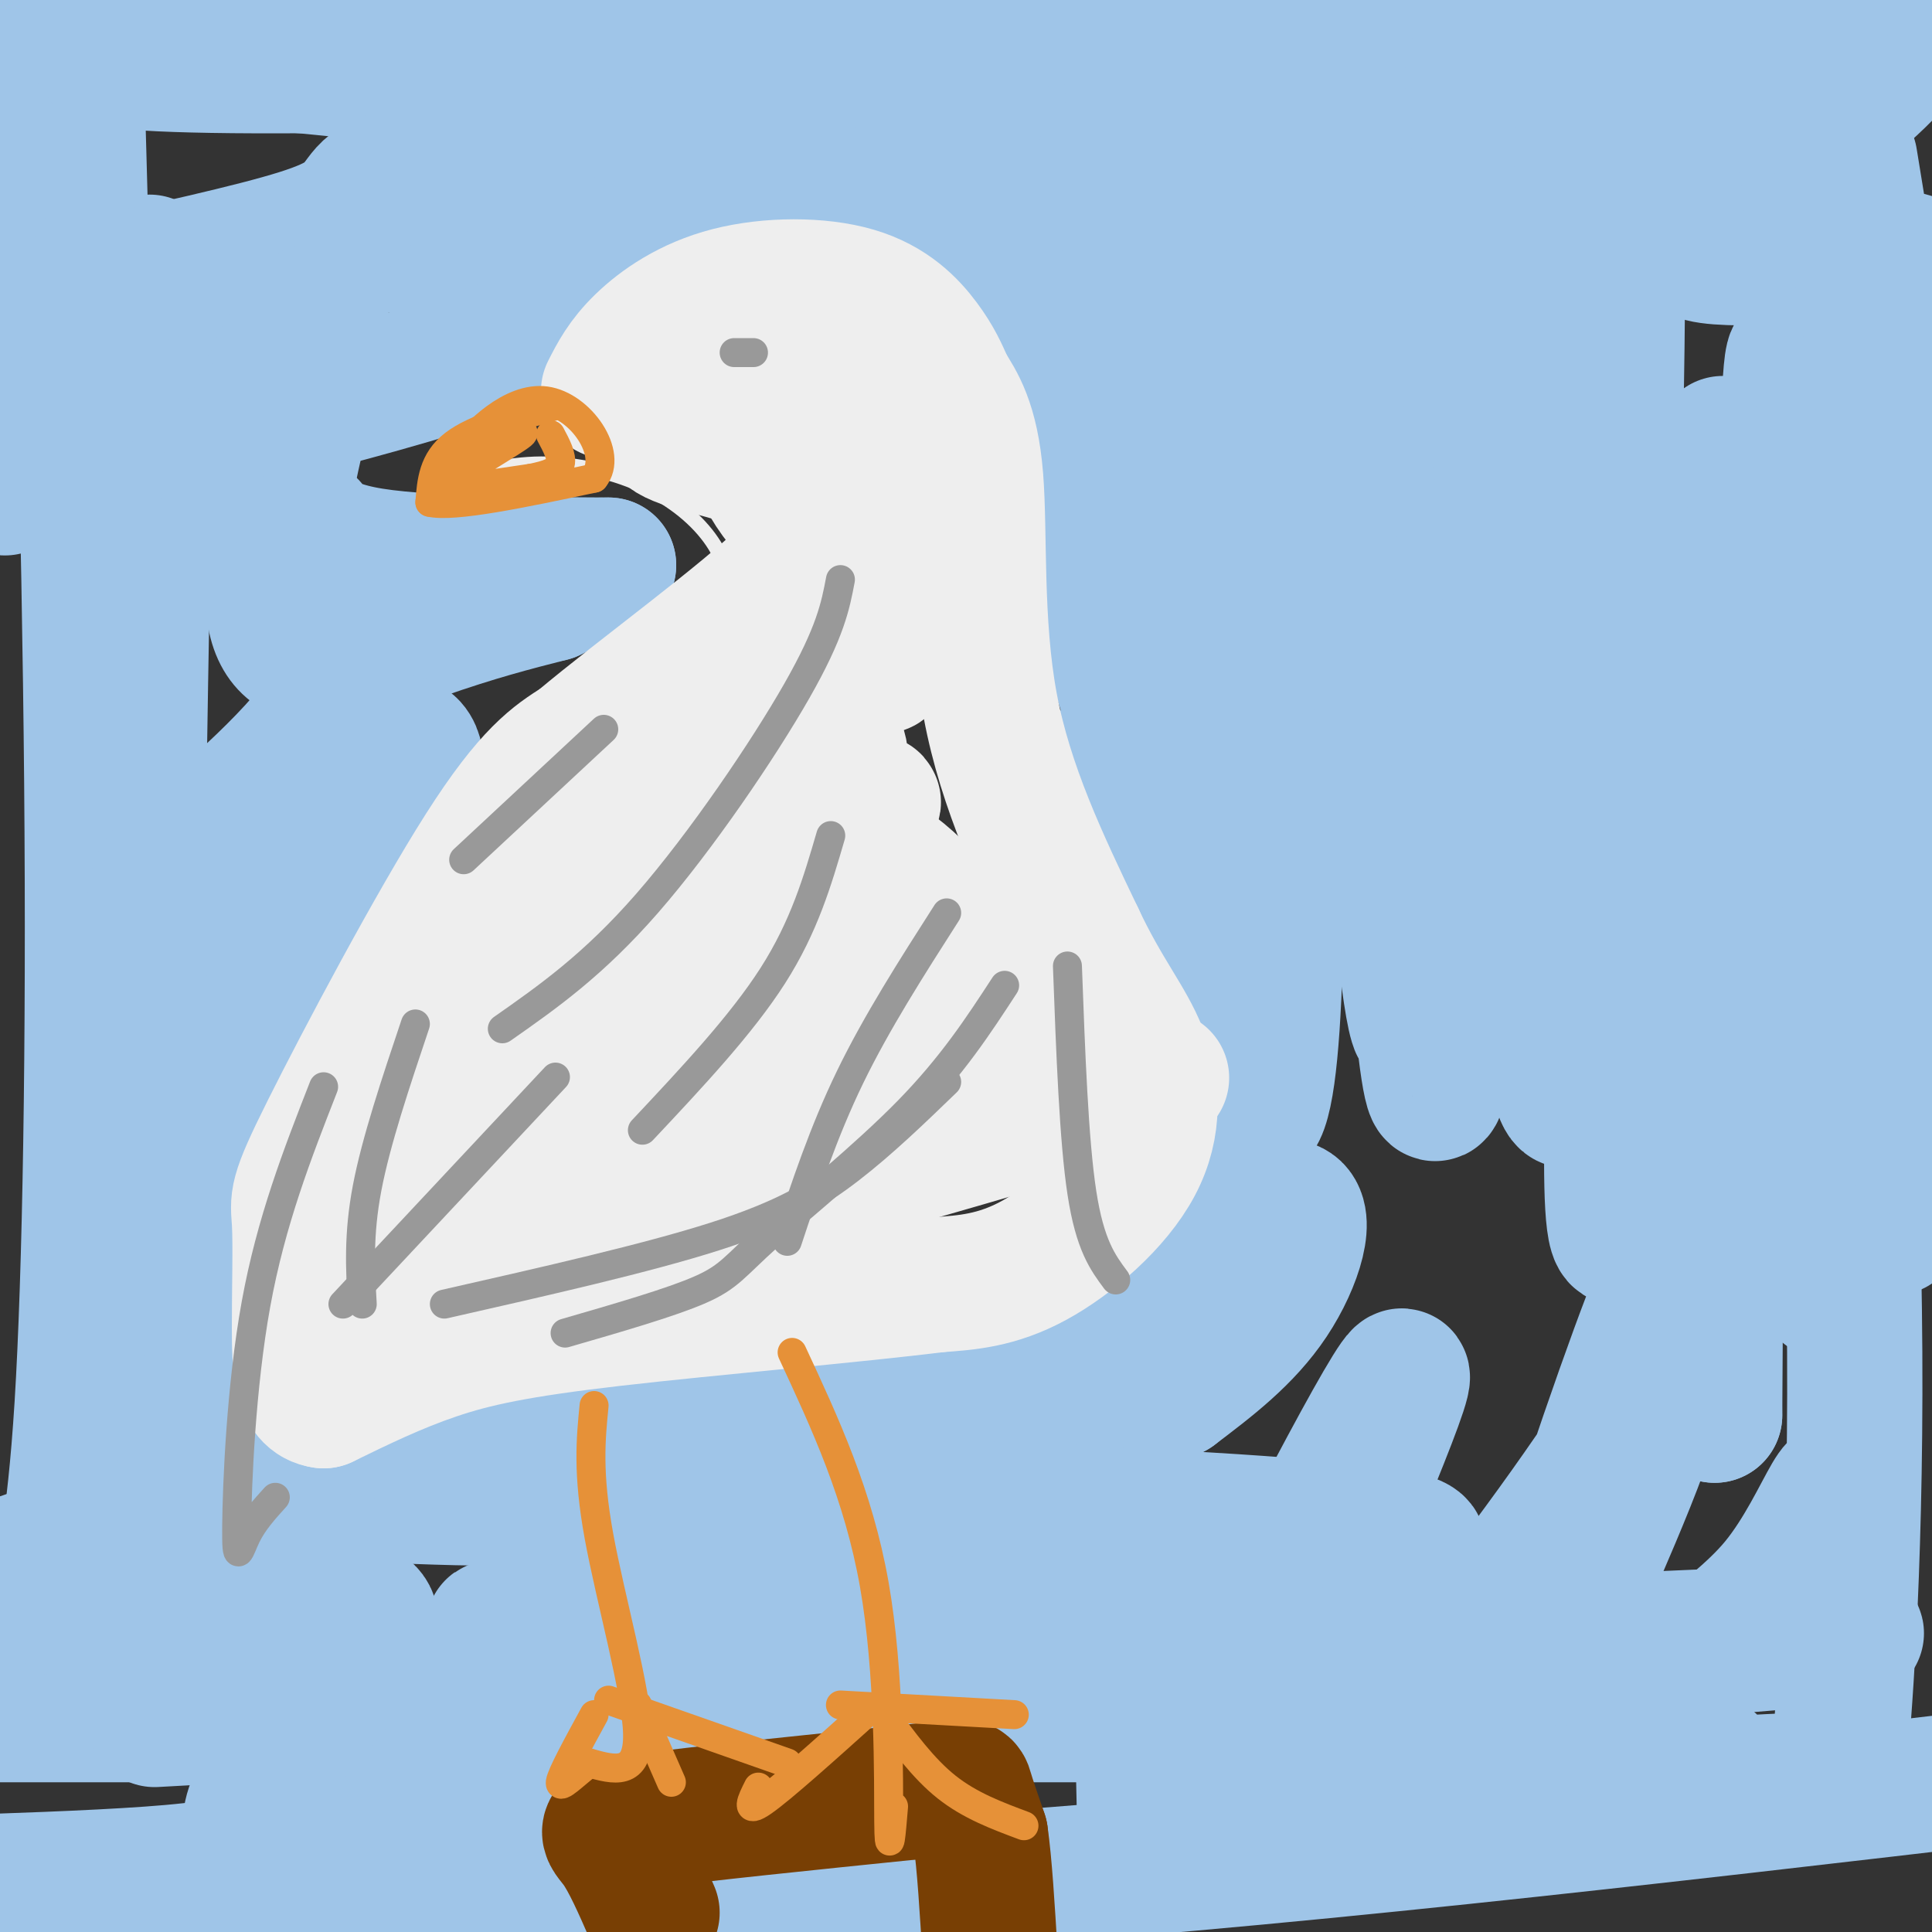 <svg viewBox='0 0 400 400' version='1.1' xmlns='http://www.w3.org/2000/svg' xmlns:xlink='http://www.w3.org/1999/xlink'><rect x="0" y="0" width="400" height="400" fill="#333333" stroke="none"/><g fill='none' stroke='#eeeeee' stroke-width='3' stroke-linecap='round' stroke-linejoin='round'><path d='M96,102c0.378,-6.244 0.756,-12.489 10,-16c9.244,-3.511 27.356,-4.289 36,-7c8.644,-2.711 7.822,-7.356 7,-12'/><path d='M149,67c2.053,-5.145 3.684,-12.008 10,-14c6.316,-1.992 17.316,0.887 24,3c6.684,2.113 9.053,3.461 12,9c2.947,5.539 6.474,15.270 10,25'/><path d='M205,90c1.733,12.644 1.067,31.756 4,48c2.933,16.244 9.467,29.622 16,43'/><path d='M225,181c4.884,10.933 9.093,16.766 11,26c1.907,9.234 1.514,21.871 0,31c-1.514,9.129 -4.147,14.751 -7,18c-2.853,3.249 -5.927,4.124 -9,5'/><path d='M220,261c-15.533,4.378 -49.867,12.822 -70,16c-20.133,3.178 -26.067,1.089 -32,-1'/><path d='M118,276c-17.333,2.600 -44.667,9.600 -55,5c-10.333,-4.600 -3.667,-20.800 3,-37'/><path d='M66,244c0.809,-13.048 1.330,-27.167 2,-35c0.670,-7.833 1.488,-9.378 8,-19c6.512,-9.622 18.718,-27.321 31,-39c12.282,-11.679 24.641,-17.340 37,-23'/><path d='M144,128c7.195,-6.321 6.681,-10.622 4,-15c-2.681,-4.378 -7.530,-8.833 -14,-12c-6.470,-3.167 -14.563,-5.048 -22,-5c-7.437,0.048 -14.219,2.024 -21,4'/><path d='M91,100c-3.500,0.667 -1.750,0.333 0,0'/><path d='M118,281c1.833,2.833 3.667,5.667 4,19c0.333,13.333 -0.833,37.167 -2,61'/><path d='M167,272c2.167,7.000 4.333,14.000 5,26c0.667,12.000 -0.167,29.000 -1,46'/></g>
<g fill='none' stroke='#9fc5e8' stroke-width='28' stroke-linecap='round' stroke-linejoin='round'><path d='M354,365c-37.321,7.446 -74.643,14.893 -62,15c12.643,0.107 75.250,-7.125 90,-10c14.750,-2.875 -18.357,-1.393 -47,1c-28.643,2.393 -52.821,5.696 -77,9'/><path d='M258,380c0.481,-1.489 40.183,-9.711 62,-17c21.817,-7.289 25.748,-13.645 31,-19c5.252,-5.355 11.826,-9.708 17,-16c5.174,-6.292 8.947,-14.523 11,-18c2.053,-3.477 2.384,-2.200 3,0c0.616,2.200 1.516,5.322 1,19c-0.516,13.678 -2.446,37.913 -2,34c0.446,-3.913 3.270,-35.975 3,-83c-0.270,-47.025 -3.635,-109.012 -7,-171'/><path d='M377,109c-1.868,-45.719 -3.039,-74.516 -3,-34c0.039,40.516 1.289,150.344 3,182c1.711,31.656 3.884,-14.862 3,-63c-0.884,-48.138 -4.824,-97.897 -7,-114c-2.176,-16.103 -2.588,1.448 -3,19'/><path d='M370,99c-1.201,46.225 -2.703,152.287 -5,155c-2.297,2.713 -5.388,-97.923 -7,-139c-1.612,-41.077 -1.746,-22.593 -2,17c-0.254,39.593 -0.627,100.297 -1,161'/><path d='M355,293c-0.174,-4.632 -0.110,-96.710 0,-117c0.110,-20.290 0.267,31.210 -3,66c-3.267,34.790 -9.957,52.872 -18,72c-8.043,19.128 -17.439,39.303 -16,31c1.439,-8.303 13.714,-45.084 21,-65c7.286,-19.916 9.582,-22.967 11,-21c1.418,1.967 1.959,8.953 -7,25c-8.959,16.047 -27.417,41.156 -40,57c-12.583,15.844 -19.292,22.422 -26,29'/><path d='M277,370c-6.929,7.987 -11.252,13.455 -13,11c-1.748,-2.455 -0.922,-12.832 -2,-16c-1.078,-3.168 -4.060,0.875 4,-19c8.060,-19.875 27.160,-63.668 24,-61c-3.160,2.668 -28.582,51.795 -41,78c-12.418,26.205 -11.834,29.487 -12,16c-0.166,-13.487 -1.083,-43.744 -2,-74'/><path d='M235,305c-3.879,-0.616 -12.576,34.845 -16,33c-3.424,-1.845 -1.576,-40.997 -3,-46c-1.424,-5.003 -6.121,24.142 -9,37c-2.879,12.858 -3.939,9.429 -5,6'/><path d='M202,335c-1.332,-14.201 -2.161,-52.703 -7,-52c-4.839,0.703 -13.687,40.612 -17,51c-3.313,10.388 -1.089,-8.746 1,-20c2.089,-11.254 4.045,-14.627 6,-18'/><path d='M185,296c1.209,-4.554 1.230,-6.938 7,-9c5.770,-2.062 17.289,-3.800 26,-7c8.711,-3.200 14.615,-7.862 19,-11c4.385,-3.138 7.253,-4.754 10,-9c2.747,-4.246 5.374,-11.123 8,-18'/><path d='M255,242c-0.010,0.548 -4.035,10.918 -11,21c-6.965,10.082 -16.869,19.876 -18,20c-1.131,0.124 6.511,-9.420 16,-18c9.489,-8.580 20.824,-16.195 25,-15c4.176,1.195 1.193,11.198 -4,19c-5.193,7.802 -12.597,13.401 -20,19'/><path d='M243,288c-18.607,6.393 -55.125,12.875 -79,16c-23.875,3.125 -35.107,2.893 -31,0c4.107,-2.893 23.554,-8.446 43,-14'/><path d='M176,290c9.461,-2.587 11.615,-2.055 7,0c-4.615,2.055 -15.999,5.631 -40,7c-24.001,1.369 -60.618,0.530 -68,2c-7.382,1.470 14.472,5.247 16,7c1.528,1.753 -17.271,1.480 25,3c42.271,1.520 145.611,4.832 171,9c25.389,4.168 -27.175,9.191 -62,12c-34.825,2.809 -51.913,3.405 -69,4'/><path d='M156,334c-29.141,1.540 -67.494,3.391 -49,3c18.494,-0.391 93.833,-3.022 85,-1c-8.833,2.022 -101.840,8.698 -125,12c-23.160,3.302 23.526,3.229 56,2c32.474,-1.229 50.737,-3.615 69,-6'/><path d='M192,344c1.893,-1.429 -27.875,-2.000 -48,-1c-20.125,1.000 -30.607,3.571 -28,5c2.607,1.429 18.304,1.714 34,2'/><path d='M150,350c-3.426,0.087 -28.990,-0.697 -47,1c-18.010,1.697 -28.467,5.873 -36,10c-7.533,4.127 -12.144,8.205 -14,12c-1.856,3.795 -0.959,7.307 -3,12c-2.041,4.693 -7.020,10.566 3,5c10.020,-5.566 35.038,-22.572 49,-31c13.962,-8.428 16.867,-8.277 27,-9c10.133,-0.723 27.494,-2.321 34,-1c6.506,1.321 2.156,5.560 -17,12c-19.156,6.440 -53.119,15.080 -74,20c-20.881,4.920 -28.680,6.120 -41,7c-12.320,0.880 -29.160,1.440 -46,2'/><path d='M0,394c61.000,0.250 122.000,0.500 192,-4c70.000,-4.500 149.000,-13.750 228,-23'/><path d='M346,355c0.000,0.000 -362.000,0.000 -362,0'/><path d='M32,356c155.687,-8.625 311.375,-17.250 345,-18c33.625,-0.750 -54.812,6.376 -133,9c-78.188,2.624 -146.128,0.745 -183,0c-36.872,-0.745 -42.678,-0.356 -48,-1c-5.322,-0.644 -10.161,-2.322 -15,-4'/><path d='M-1,335c-3.376,-3.474 -6.753,-6.947 3,-11c9.753,-4.053 32.635,-8.684 40,-8c7.365,0.684 -0.786,6.684 -6,5c-5.214,-1.684 -7.490,-11.053 -8,-51c-0.510,-39.947 0.745,-110.474 2,-181'/><path d='M30,89c0.788,-40.348 1.759,-50.719 0,-3c-1.759,47.719 -6.248,153.527 -10,204c-3.752,50.473 -6.769,45.611 -7,40c-0.231,-5.611 2.322,-11.972 4,-39c1.678,-27.028 2.479,-74.722 2,-129c-0.479,-54.278 -2.240,-115.139 -4,-176'/><path d='M5,4c0.000,0.000 -7.000,62.000 -7,62'/><path d='M1,101c5.671,-8.210 11.342,-16.421 25,-26c13.658,-9.579 35.303,-20.528 50,-28c14.697,-7.472 22.444,-11.467 42,-13c19.556,-1.533 50.919,-0.605 44,-4c-6.919,-3.395 -52.120,-11.113 -86,-15c-33.880,-3.887 -56.440,-3.944 -79,-4'/><path d='M17,10c0.000,0.000 450.000,-10.000 450,-10'/><path d='M331,0c-67.577,-0.110 -135.155,-0.220 -188,1c-52.845,1.220 -90.959,3.770 -111,7c-20.041,3.230 -22.011,7.139 67,5c89.011,-2.139 269.003,-10.325 264,-3c-5.003,7.325 -195.002,30.163 -385,53'/><path d='M16,60c18.161,-3.976 36.321,-7.952 46,-11c9.679,-3.048 10.875,-5.167 13,-8c2.125,-2.833 5.179,-6.381 31,-8c25.821,-1.619 74.411,-1.310 123,-1'/><path d='M229,32c18.735,0.930 4.073,3.754 1,7c-3.073,3.246 5.442,6.912 -6,6c-11.442,-0.912 -42.841,-6.404 -48,-4c-5.159,2.404 15.920,12.702 37,23'/><path d='M213,64c7.356,6.556 7.244,11.444 8,20c0.756,8.556 2.378,20.778 4,33'/><path d='M225,117c7.689,26.644 24.911,76.756 31,95c6.089,18.244 1.044,4.622 -4,-9'/><path d='M252,203c-4.810,-13.555 -14.836,-42.941 -18,-50c-3.164,-7.059 0.533,8.211 7,32c6.467,23.789 15.703,56.097 20,44c4.297,-12.097 3.656,-68.599 2,-105c-1.656,-36.401 -4.328,-52.700 -7,-69'/><path d='M256,55c-2.833,-23.000 -6.417,-46.000 -10,-69'/><path d='M249,13c2.415,31.939 4.829,63.879 9,92c4.171,28.121 10.097,52.424 13,60c2.903,7.576 2.781,-1.576 1,-19c-1.781,-17.424 -5.223,-43.121 -12,-71c-6.777,-27.879 -16.888,-57.939 -27,-88'/><path d='M234,13c5.167,61.845 10.333,123.690 12,160c1.667,36.310 -0.167,47.083 4,16c4.167,-31.083 14.333,-104.024 19,-144c4.667,-39.976 3.833,-46.988 3,-54'/><path d='M276,4c7.241,104.290 14.481,208.580 18,209c3.519,0.420 3.316,-103.031 2,-151c-1.316,-47.969 -3.744,-40.456 -6,-32c-2.256,8.456 -4.338,17.853 -3,60c1.338,42.147 6.097,117.042 9,133c2.903,15.958 3.952,-27.021 5,-70'/><path d='M301,153c2.333,-40.500 5.667,-106.750 9,-173'/><path d='M322,8c2.571,13.482 5.143,26.964 8,45c2.857,18.036 6.000,40.625 6,79c0.000,38.375 -3.143,92.536 -4,70c-0.857,-22.536 0.571,-121.768 2,-221'/><path d='M334,-1c0.778,27.275 1.555,54.551 0,109c-1.555,54.449 -5.443,136.072 -11,117c-5.557,-19.072 -12.782,-138.838 -16,-185c-3.218,-46.162 -2.430,-18.720 0,-4c2.430,14.720 6.502,16.718 10,28c3.498,11.282 6.422,31.849 10,48c3.578,16.151 7.809,27.887 8,61c0.191,33.113 -3.660,87.604 1,83c4.660,-4.604 17.830,-68.302 31,-132'/><path d='M367,124c7.518,-30.798 10.814,-41.793 18,-51c7.186,-9.207 18.263,-16.625 11,-19c-7.263,-2.375 -32.866,0.295 -42,-1c-9.134,-1.295 -1.799,-6.553 9,-15c10.799,-8.447 25.061,-20.082 29,-25c3.939,-4.918 -2.446,-3.119 -15,1c-12.554,4.119 -31.277,10.560 -50,17'/><path d='M327,31c2.813,-12.745 34.847,-53.107 50,-12c15.153,41.107 13.426,163.683 14,211c0.574,47.317 3.450,19.376 0,-34c-3.450,-53.376 -13.225,-132.188 -23,-211'/><path d='M383,33c3.344,20.478 6.687,40.956 9,57c2.313,16.044 3.595,27.653 4,60c0.405,32.347 -0.067,85.433 0,88c0.067,2.567 0.672,-45.386 1,-73c0.328,-27.614 0.379,-34.890 -4,-63c-4.379,-28.110 -13.190,-77.055 -22,-126'/><path d='M136,42c0.250,4.167 0.500,8.333 -4,13c-4.500,4.667 -13.750,9.833 -23,15'/><path d='M109,70c-13.348,5.348 -35.217,11.217 -46,14c-10.783,2.783 -10.480,2.480 -12,6c-1.520,3.520 -4.863,10.863 -4,9c0.863,-1.863 5.931,-12.931 11,-24'/><path d='M58,75c4.451,-8.287 10.080,-17.005 8,-5c-2.080,12.005 -11.868,44.732 -9,58c2.868,13.268 18.391,7.077 30,3c11.609,-4.077 19.305,-6.038 27,-8'/><path d='M114,123c4.733,-2.311 3.067,-4.089 4,-5c0.933,-0.911 4.467,-0.956 8,-1'/><path d='M126,117c-9.107,-0.110 -35.874,0.115 -49,-2c-13.126,-2.115 -12.611,-6.569 -13,-6c-0.389,0.569 -1.683,6.163 -1,13c0.683,6.837 3.341,14.919 6,23'/><path d='M69,145c-5.574,10.290 -22.508,24.516 -30,31c-7.492,6.484 -5.541,5.226 -8,15c-2.459,9.774 -9.327,30.580 -4,27c5.327,-3.580 22.851,-31.547 35,-47c12.149,-15.453 18.925,-18.391 22,-17c3.075,1.391 2.450,7.112 1,13c-1.450,5.888 -3.725,11.944 -6,18'/><path d='M79,185c-4.476,6.821 -12.667,14.875 -17,33c-4.333,18.125 -4.810,46.321 -5,52c-0.190,5.679 -0.095,-11.161 0,-28'/><path d='M57,242c0.356,-19.010 1.244,-52.536 0,-42c-1.244,10.536 -4.622,65.133 -9,90c-4.378,24.867 -9.756,20.003 2,19c11.756,-1.003 40.644,1.856 61,1c20.356,-0.856 32.178,-5.428 44,-10'/><path d='M155,300c10.955,-2.275 16.341,-2.963 5,-2c-11.341,0.963 -39.411,3.578 -64,1c-24.589,-2.578 -45.697,-10.348 -54,-9c-8.303,1.348 -3.801,11.814 0,20c3.801,8.186 6.900,14.093 10,20'/><path d='M52,330c7.378,3.111 20.822,0.889 24,4c3.178,3.111 -3.911,11.556 -11,20'/></g>
<g fill='none' stroke='#783f04' stroke-width='28' stroke-linecap='round' stroke-linejoin='round'><path d='M135,396c-2.400,-5.489 -4.800,-10.978 -7,-14c-2.200,-3.022 -4.200,-3.578 6,-5c10.200,-1.422 32.600,-3.711 55,-6'/><path d='M189,371c10.867,-1.333 10.533,-1.667 11,0c0.467,1.667 1.733,5.333 3,9'/><path d='M203,380c0.833,5.667 1.417,15.333 2,25'/></g>
<g fill='none' stroke='#eeeeee' stroke-width='28' stroke-linecap='round' stroke-linejoin='round'><path d='M126,81c1.604,-3.159 3.209,-6.319 7,-10c3.791,-3.681 9.769,-7.884 18,-10c8.231,-2.116 18.716,-2.147 26,0c7.284,2.147 11.367,6.470 14,10c2.633,3.530 3.817,6.265 5,9'/><path d='M196,80c2.167,3.464 5.083,7.625 6,19c0.917,11.375 -0.167,29.964 3,47c3.167,17.036 10.583,32.518 18,48'/><path d='M223,194c5.518,11.770 10.314,17.196 13,24c2.686,6.804 3.262,14.986 -1,23c-4.262,8.014 -13.360,15.861 -21,20c-7.640,4.139 -13.820,4.569 -20,5'/><path d='M194,266c-16.321,2.060 -47.125,4.708 -67,7c-19.875,2.292 -28.821,4.226 -37,7c-8.179,2.774 -15.589,6.387 -23,10'/><path d='M67,290c-4.713,-0.595 -4.995,-7.082 -5,-15c-0.005,-7.918 0.267,-17.267 0,-22c-0.267,-4.733 -1.072,-4.851 6,-19c7.072,-14.149 22.021,-42.328 32,-58c9.979,-15.672 14.990,-18.836 20,-22'/><path d='M120,154c12.679,-10.667 34.375,-26.333 43,-35c8.625,-8.667 4.179,-10.333 1,-13c-3.179,-2.667 -5.089,-6.333 -7,-10'/><path d='M157,96c-5.155,-2.536 -14.542,-3.875 -18,-6c-3.458,-2.125 -0.988,-5.036 3,-8c3.988,-2.964 9.494,-5.982 15,-9'/><path d='M157,73c4.140,-1.518 6.989,-0.812 9,0c2.011,0.812 3.182,1.729 7,8c3.818,6.271 10.281,17.898 12,32c1.719,14.102 -1.306,30.681 -4,23c-2.694,-7.681 -5.055,-39.623 -8,-37c-2.945,2.623 -6.472,39.812 -10,77'/><path d='M163,176c-1.742,16.943 -1.097,20.799 -1,9c0.097,-11.799 -0.355,-39.253 -1,-50c-0.645,-10.747 -1.482,-4.788 -5,0c-3.518,4.788 -9.716,8.404 -18,20c-8.284,11.596 -18.652,31.170 -21,35c-2.348,3.830 3.326,-8.085 9,-20'/><path d='M126,170c6.149,-12.619 17.021,-34.166 11,-23c-6.021,11.166 -28.933,55.044 -39,79c-10.067,23.956 -7.287,27.988 -3,13c4.287,-14.988 10.082,-48.997 7,-49c-3.082,-0.003 -15.041,33.998 -27,68'/><path d='M75,258c1.862,4.870 20.017,-16.955 39,-33c18.983,-16.045 38.793,-26.310 41,-22c2.207,4.310 -13.188,23.196 -24,35c-10.813,11.804 -17.043,16.525 -26,21c-8.957,4.475 -20.642,8.705 7,1c27.642,-7.705 94.612,-27.344 118,-34c23.388,-6.656 3.194,-0.328 -17,6'/><path d='M213,232c-14.968,4.481 -43.887,12.685 -59,17c-15.113,4.315 -16.421,4.742 -6,1c10.421,-3.742 32.570,-11.654 41,-16c8.430,-4.346 3.140,-5.126 -18,1c-21.140,6.126 -58.130,19.157 -55,14c3.130,-5.157 46.381,-28.504 64,-39c17.619,-10.496 9.605,-8.142 5,-8c-4.605,0.142 -5.803,-1.929 -7,-4'/><path d='M178,198c-3.428,-1.027 -8.497,-1.593 -19,4c-10.503,5.593 -26.439,17.346 -23,12c3.439,-5.346 26.253,-27.792 37,-39c10.747,-11.208 9.427,-11.180 2,-4c-7.427,7.180 -20.961,21.510 -21,20c-0.039,-1.510 13.417,-18.860 18,-28c4.583,-9.140 0.291,-10.070 -4,-11'/><path d='M168,152c-0.895,-0.746 -1.131,2.888 -1,8c0.131,5.112 0.629,11.701 9,24c8.371,12.299 24.616,30.307 29,31c4.384,0.693 -3.093,-15.928 -11,-26c-7.907,-10.072 -16.244,-13.596 -21,-15c-4.756,-1.404 -5.930,-0.687 -12,3c-6.070,3.687 -17.035,10.343 -28,17'/><path d='M133,194c-2.978,-2.511 3.578,-17.289 10,-28c6.422,-10.711 12.711,-17.356 19,-24'/></g>
<g fill='none' stroke='#e69138' stroke-width='6' stroke-linecap='round' stroke-linejoin='round'><path d='M115,84c-8.333,2.333 -16.667,4.667 -21,8c-4.333,3.333 -4.667,7.667 -5,12'/><path d='M89,104c4.833,1.167 19.417,-1.917 34,-5'/><path d='M123,99c4.071,-5.000 -2.750,-15.000 -10,-16c-7.250,-1.000 -14.929,7.000 -17,10c-2.071,3.000 1.464,1.000 5,-1'/><path d='M101,92c3.195,-1.115 8.681,-3.402 7,-2c-1.681,1.402 -10.530,6.493 -14,9c-3.470,2.507 -1.563,2.431 2,2c3.563,-0.431 8.781,-1.215 14,-2'/><path d='M110,99c3.600,-0.711 5.600,-1.489 6,-3c0.400,-1.511 -0.800,-3.756 -2,-6'/><path d='M123,291c-0.689,6.978 -1.378,13.956 1,27c2.378,13.044 7.822,32.156 8,41c0.178,8.844 -4.911,7.422 -10,6'/><path d='M122,365c-3.200,2.444 -6.200,5.556 -6,4c0.200,-1.556 3.600,-7.778 7,-14'/><path d='M126,352c0.000,0.000 37.000,13.000 37,13'/><path d='M132,353c0.000,0.000 7.000,16.000 7,16'/><path d='M164,280c6.867,14.756 13.733,29.511 17,48c3.267,18.489 2.933,40.711 3,49c0.067,8.289 0.533,2.644 1,-3'/><path d='M180,354c-9.083,8.167 -18.167,16.333 -22,19c-3.833,2.667 -2.417,-0.167 -1,-3'/><path d='M174,353c0.000,0.000 36.000,2.000 36,2'/><path d='M183,355c4.083,5.583 8.167,11.167 13,15c4.833,3.833 10.417,5.917 16,8'/></g>
<g fill='none' stroke='#999999' stroke-width='6' stroke-linecap='round' stroke-linejoin='round'><path d='M152,73c0.000,0.000 4.000,0.000 4,0'/><path d='M174,120c-1.022,5.400 -2.044,10.800 -9,23c-6.956,12.200 -19.844,31.200 -31,44c-11.156,12.800 -20.578,19.400 -30,26'/><path d='M172,173c-2.750,9.417 -5.500,18.833 -12,29c-6.500,10.167 -16.750,21.083 -27,32'/><path d='M196,189c-7.250,11.333 -14.500,22.667 -20,34c-5.500,11.333 -9.250,22.667 -13,34'/><path d='M221,200c0.667,18.083 1.333,36.167 3,47c1.667,10.833 4.333,14.417 7,18'/><path d='M208,204c-5.423,8.321 -10.845,16.643 -20,26c-9.155,9.357 -22.042,19.750 -29,26c-6.958,6.250 -7.988,8.357 -14,11c-6.012,2.643 -17.006,5.821 -28,9'/><path d='M115,223c0.000,0.000 -44.000,47.000 -44,47'/><path d='M86,212c-4.083,12.167 -8.167,24.333 -10,34c-1.833,9.667 -1.417,16.833 -1,24'/><path d='M92,270c20.978,-4.756 41.956,-9.511 56,-14c14.044,-4.489 21.156,-8.711 28,-14c6.844,-5.289 13.422,-11.644 20,-18'/><path d='M125,151c0.000,0.000 -29.000,27.000 -29,27'/><path d='M67,225c-5.440,13.923 -10.881,27.845 -14,45c-3.119,17.155 -3.917,37.542 -4,46c-0.083,8.458 0.548,4.988 2,2c1.452,-2.988 3.726,-5.494 6,-8'/></g>
</svg>